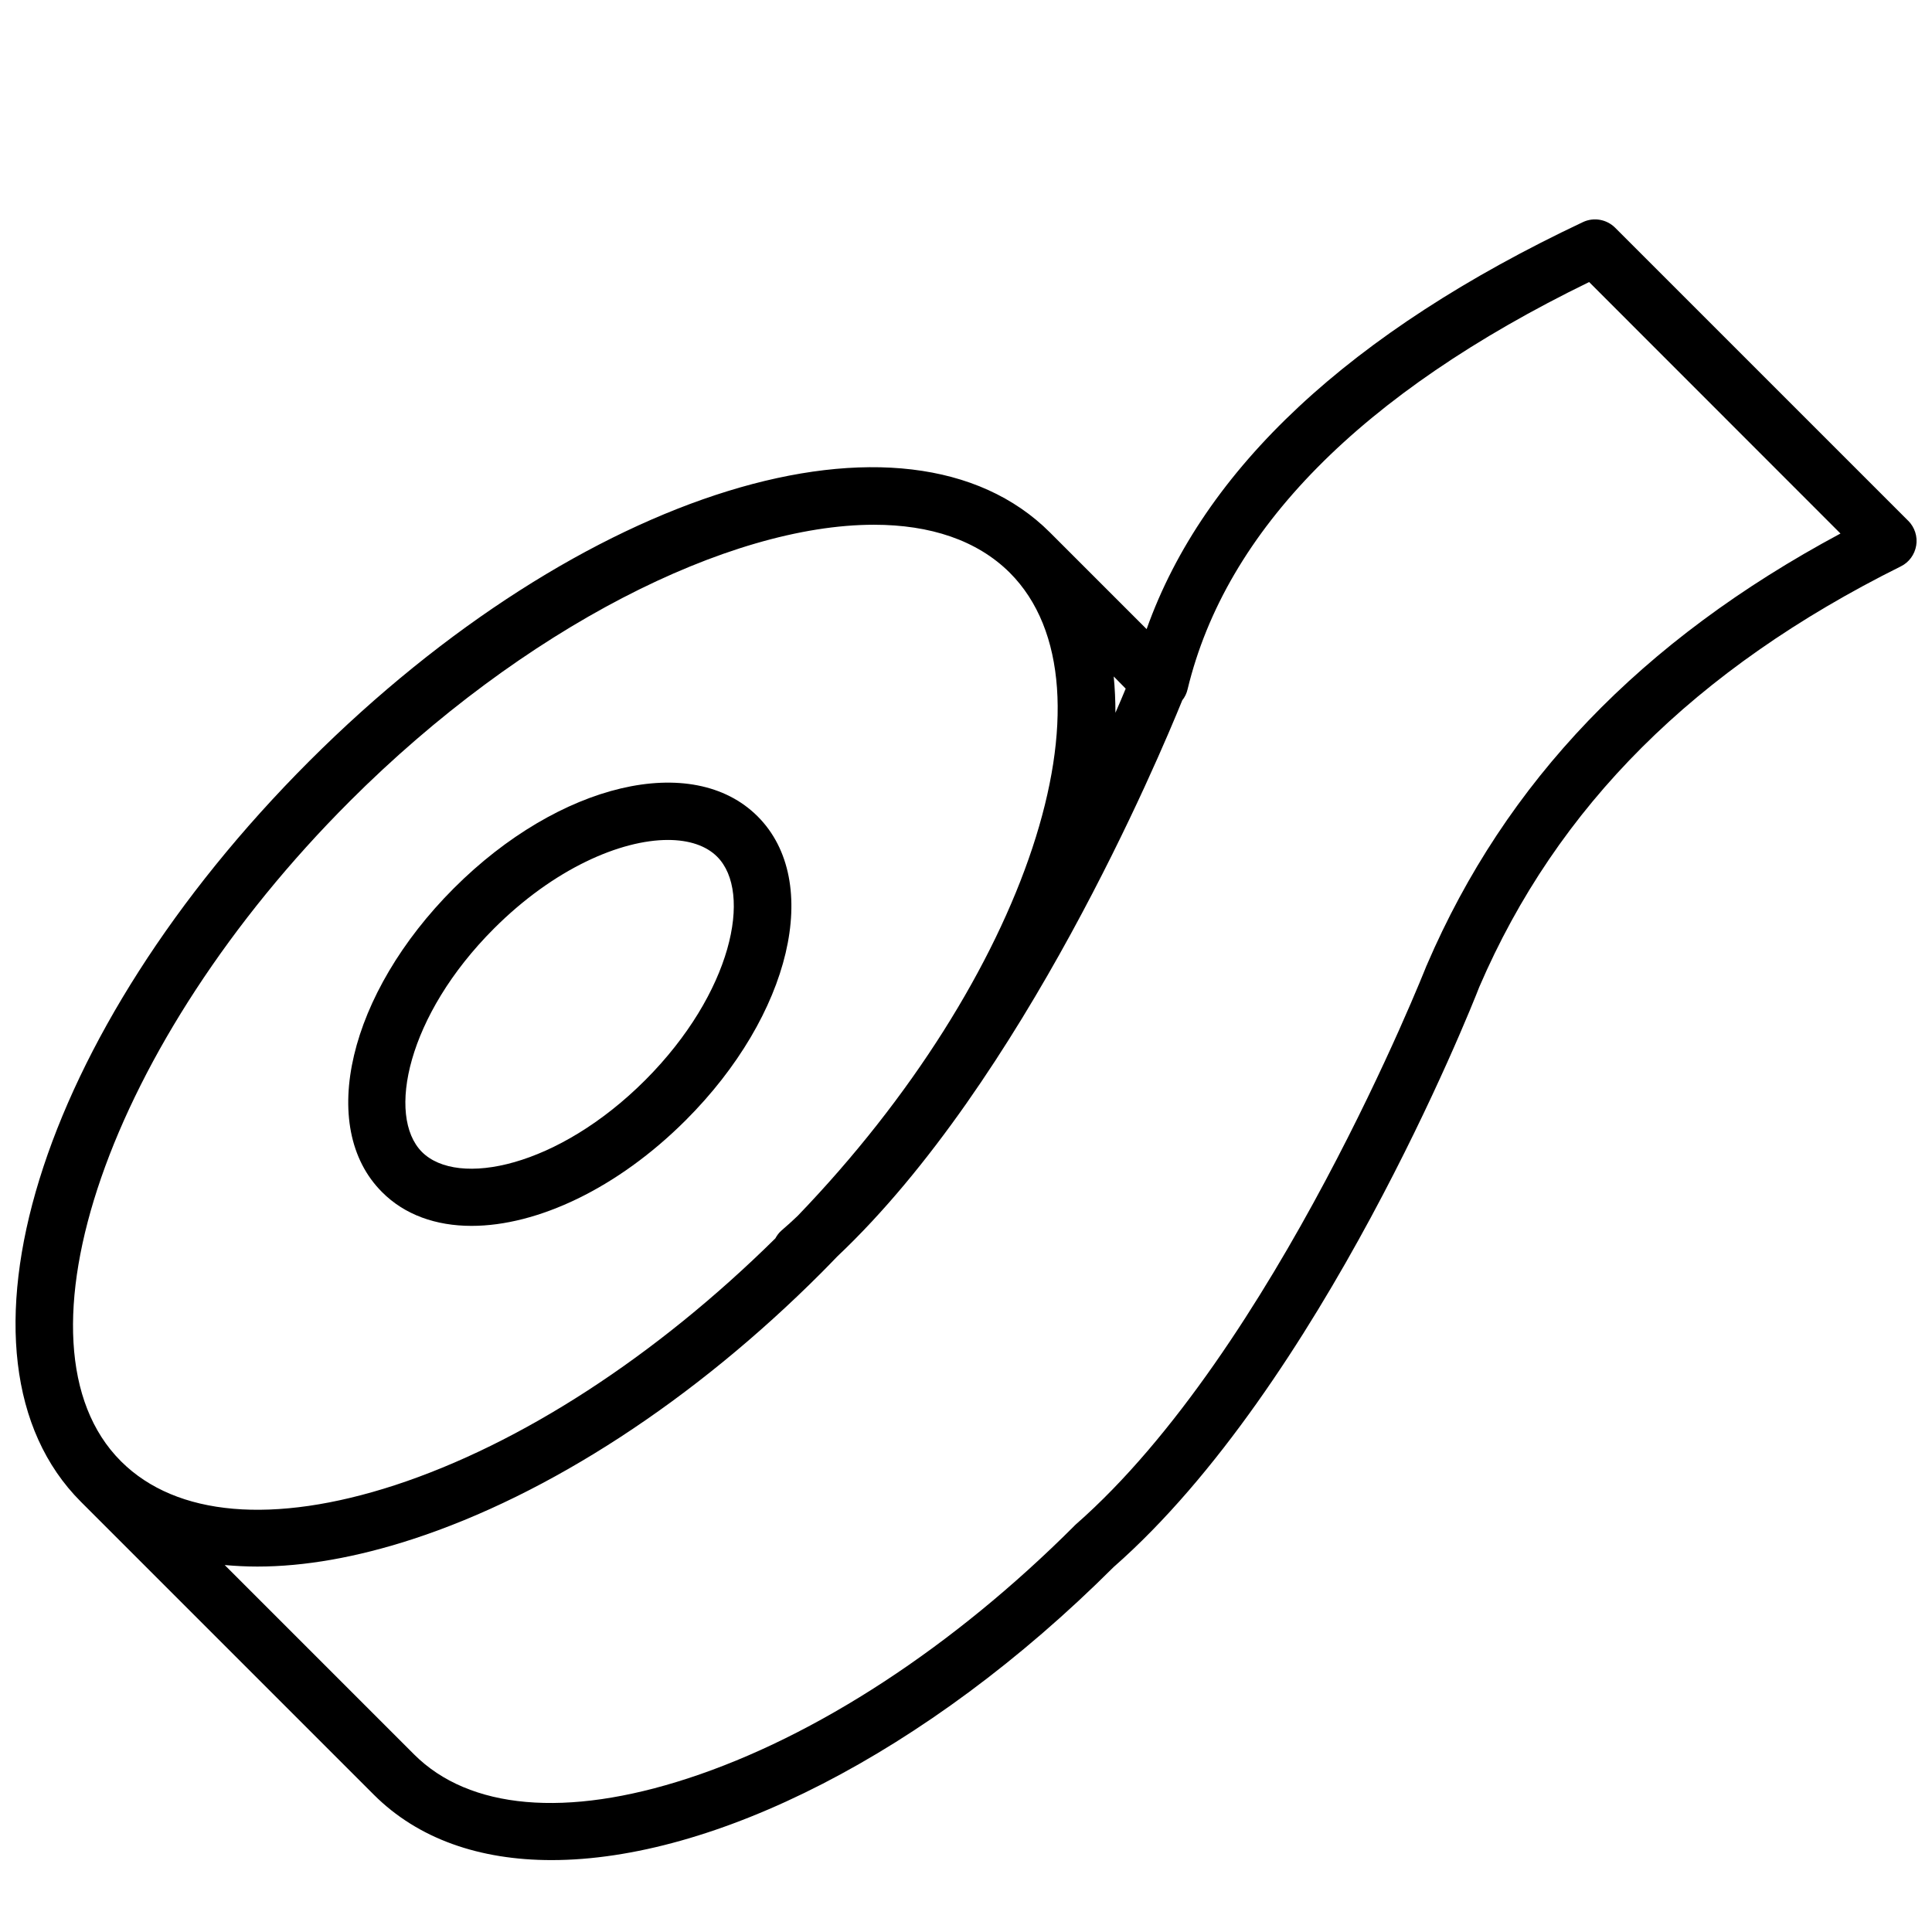 <?xml version="1.0" encoding="UTF-8"?>
<!-- Uploaded to: SVG Find, www.svgrepo.com, Generator: SVG Find Mixer Tools -->
<svg width="800px" height="800px" version="1.1" viewBox="144 144 512 512" xmlns="http://www.w3.org/2000/svg">
 <defs>
  <clipPath id="a">
   <path d="m148.09 202h503.81v435h-503.81z"/>
  </clipPath>
 </defs>
 <path d="m268.96 468.87c17.383 0 38.641-9.875 56.781-28.012 27.91-27.91 36.273-63.277 19.043-80.508-17.23-17.23-52.598-8.867-80.508 19.043-27.91 27.91-36.273 63.277-19.043 80.508 5.992 6.043 14.305 8.969 23.727 8.969zm5.945-78.797c15.922-15.922 33.605-23.477 46.098-23.477 5.594 0 10.125 1.512 13.047 4.434 9.473 9.473 3.981 36.125-19.043 59.199-23.074 23.074-49.676 28.566-59.199 19.043-9.418-9.523-3.926-36.176 19.098-59.199z"/>
 <g clip-path="url(#a)">
  <path d="m649.69 282.01-77.637-77.637c-2.266-2.266-5.691-2.871-8.566-1.512-61.664 29.117-100.51 65.344-115.62 107.86l-25.594-25.594c-38.039-38.039-124.24-11.438-196.29 60.559-71.992 71.996-98.594 158.2-60.555 196.29 0.051 0.051 0.102 0.102 0.152 0.152l77.484 77.484c11.738 11.738 28.062 17.332 47.105 17.332 42.672 0 99.199-28.012 148.93-77.637 54.965-48.266 94.516-147.52 96.934-153.77 20.605-47.863 57.133-84.289 111.7-111.44 2.168-1.059 3.68-3.125 4.082-5.543 0.402-2.367-0.406-4.836-2.117-6.547zm-207.37 44.484c-0.707 1.715-1.613 3.879-2.719 6.398 0-3.273-0.152-6.5-0.453-9.621zm-205.66 29.875c46.047-46.047 100.51-73.305 138.95-73.305 14.863 0 27.305 4.082 35.973 12.695 30.277 30.277 4.484 107.41-56.176 170.44-1.41 1.359-2.82 2.621-4.281 3.879-0.707 0.605-1.211 1.309-1.664 2.117-31.691 31.285-67.41 54.461-100.81 65.395-32.145 10.48-57.887 8.262-72.5-6.246l-0.152-0.152c-30.879-30.93-3.168-111.04 60.664-174.82zm285.51 43.277c0 0.051 0 0.102-0.051 0.102 0 0.051-0.051 0.102-0.051 0.102-0.402 1.008-40.203 101.92-93.004 148.17-0.051 0.051-0.102 0.102-0.152 0.152-0.051 0.051-0.152 0.102-0.203 0.203-32.043 32.043-68.418 55.82-102.38 66.906-32.195 10.531-57.988 8.262-72.598-6.348l-50.18-50.18c2.82 0.25 5.691 0.402 8.664 0.402 12.445 0 26.25-2.418 41.109-7.254 36.172-11.789 74.664-36.879 108.32-70.582 1.461-1.461 2.82-2.871 4.231-4.332 49.324-46.602 85.297-132.3 91.441-147.41 0.656-0.805 1.16-1.812 1.41-2.922 10.176-42.168 45.949-78.441 106.41-107.91l66.609 66.645c-52.797 28.312-88.719 65.746-109.58 114.26z"/>
 </g>
</svg>